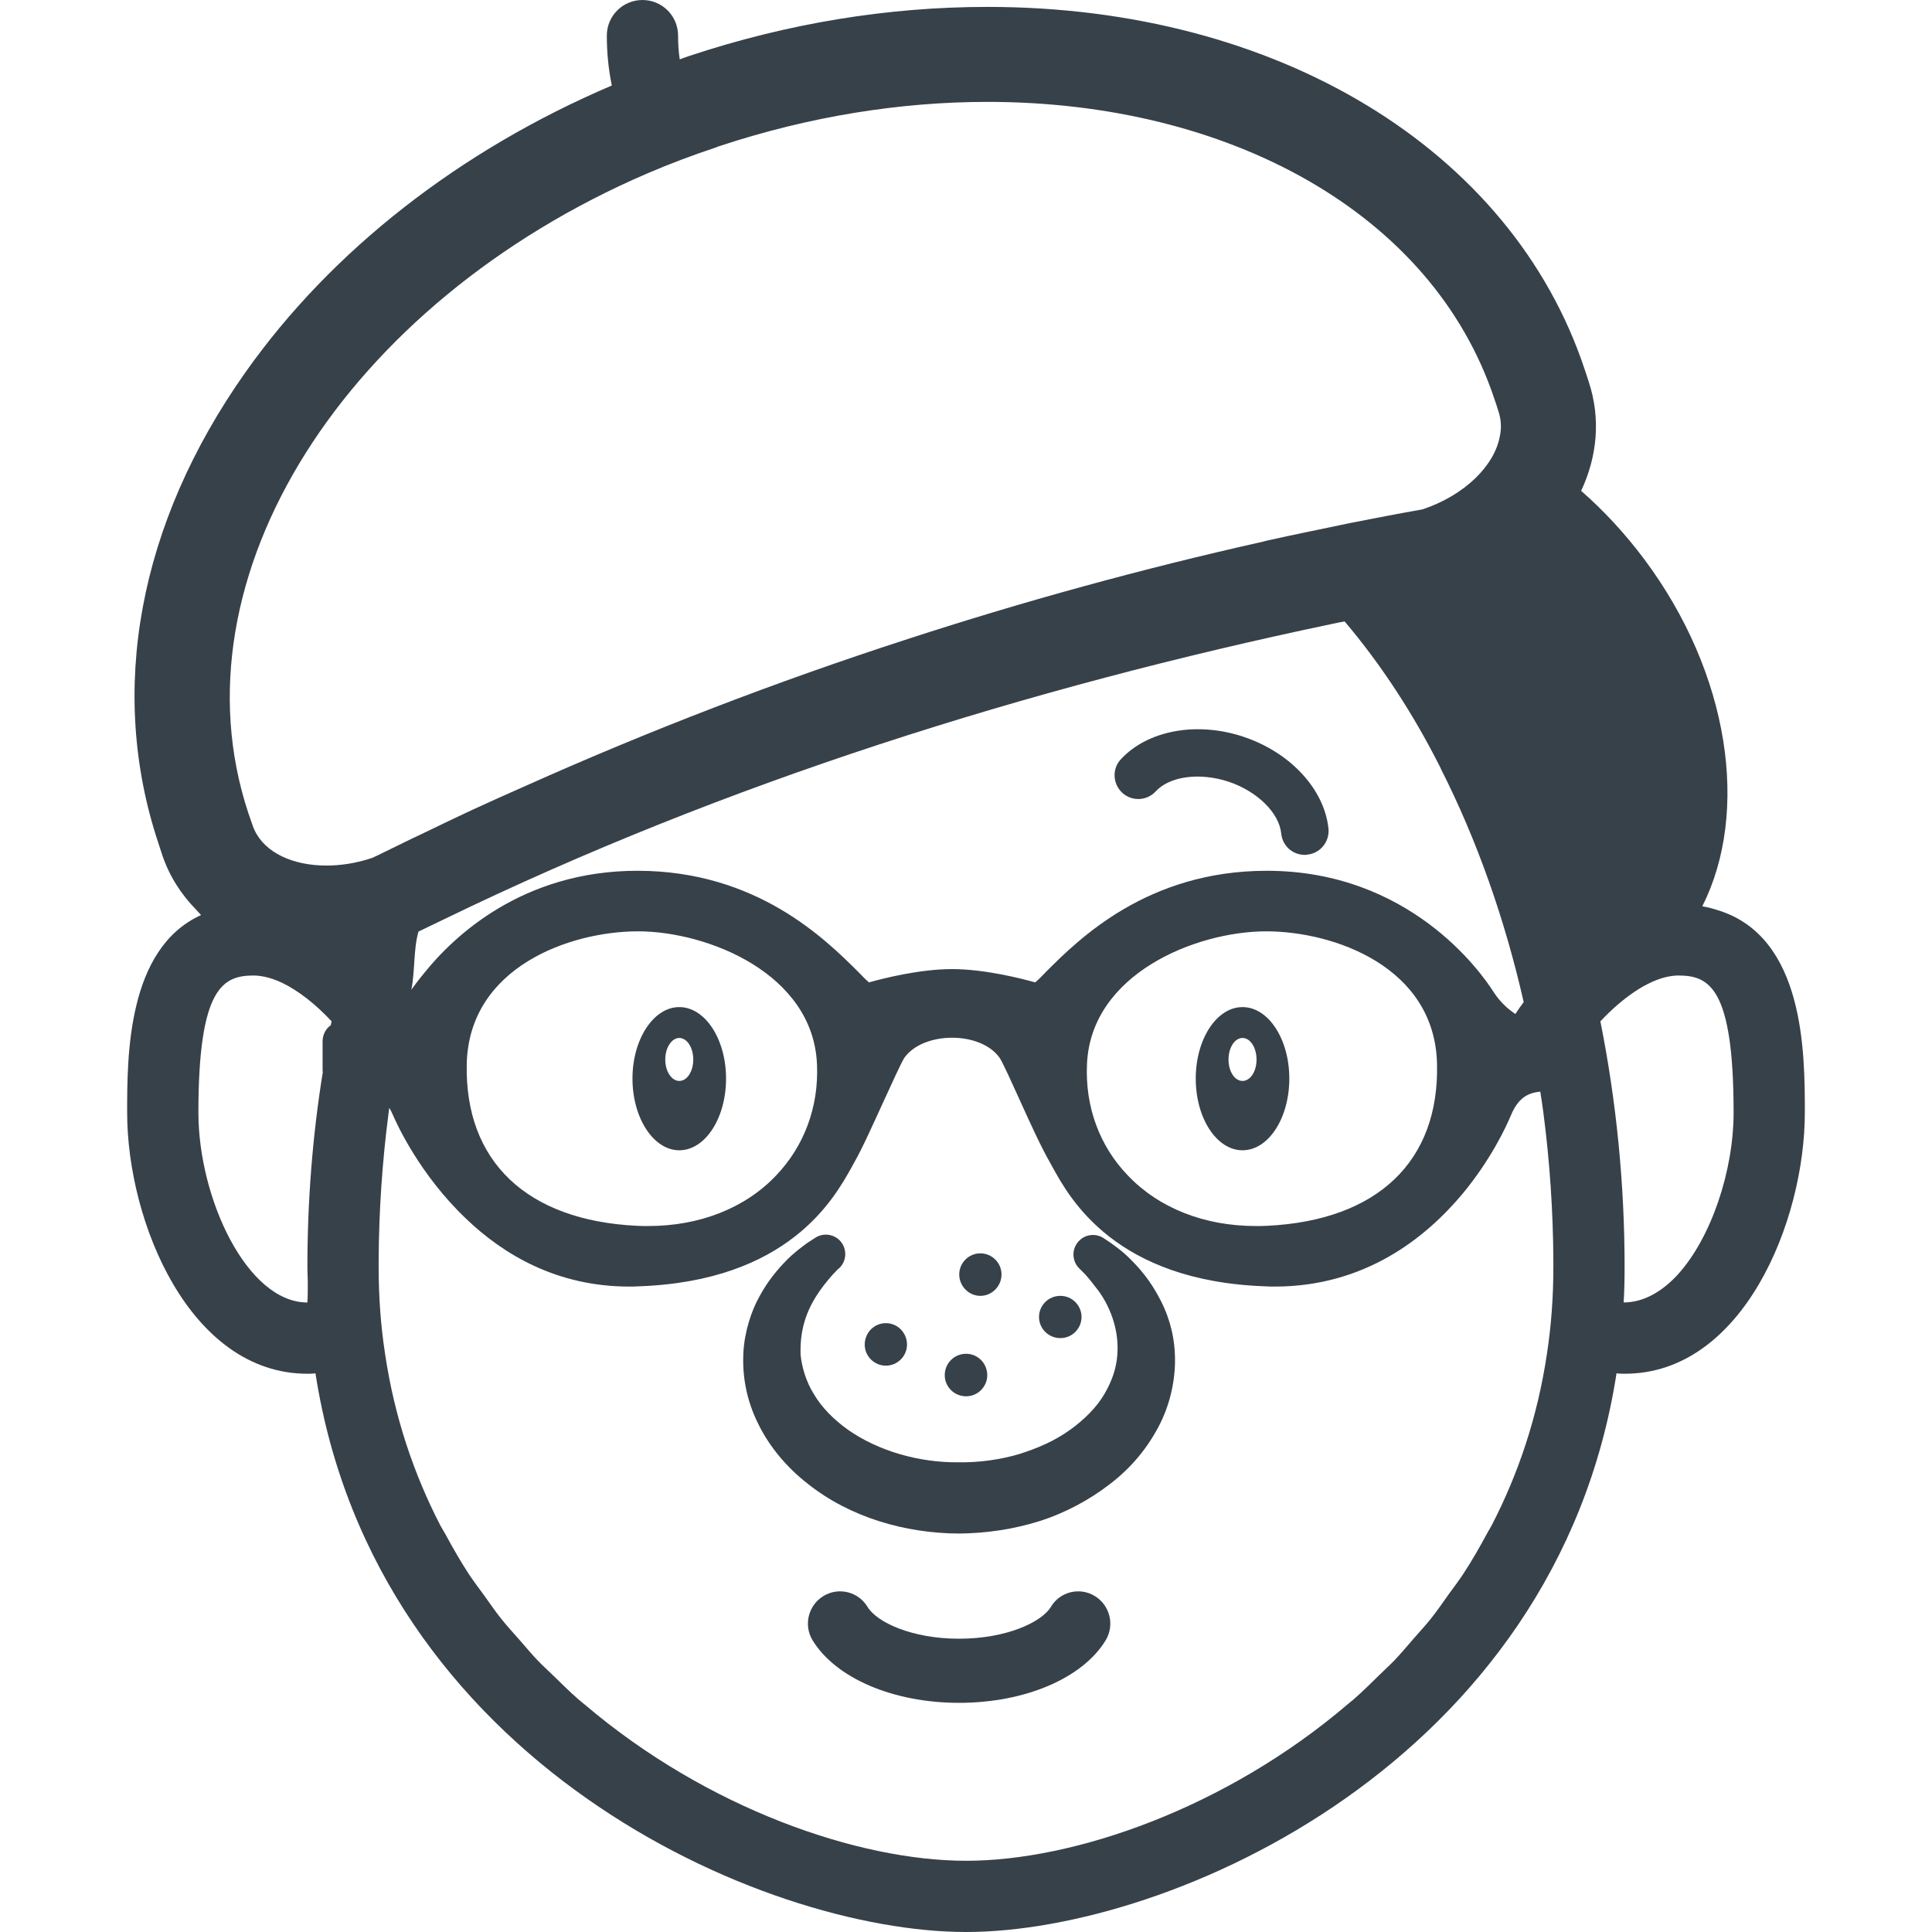 <?xml version="1.0" encoding="utf-8"?>
<!-- Generator: Adobe Illustrator 18.1.1, SVG Export Plug-In . SVG Version: 6.00 Build 0)  -->
<!DOCTYPE svg PUBLIC "-//W3C//DTD SVG 1.1//EN" "http://www.w3.org/Graphics/SVG/1.1/DTD/svg11.dtd">
<svg version="1.1" id="_x31_0" xmlns="http://www.w3.org/2000/svg" xmlns:xlink="http://www.w3.org/1999/xlink" x="0px" y="0px"
	 viewBox="0 0 512 512" style="enable-background:new 0 0 512 512;" xml:space="preserve">
<style type="text/css">
	.st0{fill:#374149;}
</style>
<g>
	<path class="st0" d="M455.316,241.23c-1.32-0.43-2.706-0.793-4.187-1.058c12.566-24.918,7.34-61.586-15.43-92.031
		c-5.098-6.797-10.699-12.84-16.68-18.062c4.282-9.126,5.227-19.192,2.016-28.883l-0.442-1.386l-0.629-1.887
		c-19.382-58.398-81.496-96.094-158.27-96.094c-26.367,0-52.988,4.34-79.106,13.023c-0.718,0.223-1.441,0.504-2.164,0.782
		c-0.106,0.023-0.179,0.058-0.289,0.082c-0.313-2.07-0.438-4.141-0.438-6.274c0-5.223-4.218-9.442-9.442-9.442
		c-5.222,0-9.442,4.218-9.442,9.442c0,4.531,0.442,8.938,1.325,13.214c-40.278,17.18-74.258,43.676-97.102,76.02
		c-28.321,40.086-36.5,84.328-23.098,124.664l1.07,3.274c1.863,5.531,4.945,10.359,8.957,14.437c0.442,0.481,0.851,0.981,1.32,1.446
		c-19.586,8.898-19.59,37.367-19.59,52.332c0,29.012,16.614,69.226,47.766,69.226c0.691,0,1.446,0,2.137-0.125
		C99.586,466.946,201.785,512,256.031,512s156.383-45.054,172.367-148.07c0.691,0.125,1.446,0.125,2.203,0.125
		c31.148,0,47.699-40.214,47.699-69.226C478.301,279.07,478.27,248.332,455.316,241.23z M394.195,406.176
		c-1.992,3.718-4.082,7.355-6.347,10.832c-1.223,1.875-2.586,3.621-3.883,5.43c-1.562,2.183-3.078,4.414-4.734,6.496
		c-1.473,1.844-3.066,3.554-4.61,5.324c-1.703,1.954-3.359,3.958-5.14,5.813c-1.192,1.246-2.469,2.382-3.696,3.586
		c-2.335,2.29-4.656,4.598-7.098,6.727c-0.445,0.394-0.922,0.742-1.371,1.129c-32.39,27.695-72.633,41.613-101.285,41.613
		c-28.554,0-68.562-13.808-100.882-41.242c-0.63-0.539-1.286-1.028-1.91-1.574c-2.262-1.977-4.414-4.129-6.59-6.242
		c-1.391-1.359-2.836-2.652-4.184-4.062c-1.625-1.691-3.133-3.527-4.691-5.301c-1.691-1.93-3.43-3.805-5.039-5.824
		c-1.527-1.918-2.918-3.981-4.363-5.985c-1.422-1.969-2.902-3.878-4.242-5.926c-2.179-3.348-4.183-6.859-6.113-10.434
		c-0.422-0.774-0.91-1.496-1.321-2.282c-7.035-13.605-12.172-28.766-14.652-45.488c-1.133-7.359-1.699-15.039-1.699-23.031v-1.574
		c0.062-13.09,0.941-26.242,2.64-39.266c0.063-0.442,0.13-0.882,0.192-1.324c0.312,0.566,0.629,1.195,0.941,1.89
		c1.07,2.516,7.176,15.856,19.321,27.438c10.07,9.687,24.293,18.058,43.359,18.058c0.754,0,1.45,0,2.266-0.062
		c39.898-1.32,51.981-23.285,56.574-31.465l0.754-1.382c2.203-3.84,5.098-10.383,7.742-16.11c2.266-4.973,4.594-10.07,5.473-11.52
		c2.266-3.332,7.176-5.41,12.714-5.41c5.535,0,10.383,2.078,12.649,5.41c0.879,1.387,3.145,6.418,5.347,11.266
		c2.645,5.852,5.665,12.462,7.93,16.364l0.691,1.258c4.531,8.242,16.613,30.27,56.574,31.59c0.758,0.062,1.574,0.062,2.266,0.062
		c23.789,0,39.961-12.71,50.031-24.855c7.297-8.875,11.328-17.434,12.648-20.641c1.95-4.594,4.531-5.855,7.738-6.168
		c0.317,1.887,0.566,3.778,0.821,5.602c1.699,13.023,2.578,26.176,2.644,39.266v1.574c0,7.992-0.57,15.672-1.703,23.031
		c-2.48,16.73-7.617,31.898-14.664,45.508C394.953,404.93,394.547,405.531,394.195,406.176z M85.554,284.07
		c-2.77,17.117-4.09,34.484-4.09,51.664c0,1.258,0.074,2.457,0.098,3.691c-0.004,1.906,0.031,3.809-0.098,5.75l0,0
		c-15.984,0-28.886-27.566-28.886-50.348c0-33.602,6.734-36.309,14.789-36.309c0.625,0,1.278,0.082,1.938,0.184
		c0.258,0.039,0.519,0.086,0.785,0.141c1.473,0.308,3.004,0.824,4.578,1.57c0.031,0.015,0.062,0.031,0.094,0.046
		c4.309,2.062,8.887,5.656,13.121,10.203c-0.062,0.379-0.191,0.691-0.191,1.008c-1.32,0.882-2.199,2.515-2.199,4.281v7.801
		C85.492,283.879,85.492,283.946,85.554,284.07z M190.519,38.766C214.625,30.774,238.789,27,261.695,27
		c63.813,0,117.93,29.324,134.355,78.789c0.063,0.062,1.07,3.207,1.07,3.274c0.692,2.074,0.821,4.278,0.379,6.418
		c-1.386,7.926-9.379,15.793-20.516,19.507c-6.418,1.133-12.902,2.391-19.32,3.649c-3.902,0.816-7.867,1.637-11.77,2.457
		c-3.145,0.629-6.226,1.321-9.375,2.012c-0.629,0.125-1.195,0.254-1.824,0.442c-32.031,7.171-63.687,15.859-94.898,26.05
		c-34.11,11.078-67.652,23.977-100.438,38.641c-4.847,2.141-9.629,4.278-14.41,6.48c-4.157,1.954-8.246,3.902-12.399,5.918
		c-1.32,0.629-2.644,1.258-3.965,1.886l-8.621,4.215l-1.382,0.629c-4.094,1.386-8.246,2.016-12.086,2.016
		c-8.871,0-16.297-3.399-19.066-9.438c-0.187-0.442-0.379-0.821-0.504-1.262c-0.062-0.062-1.07-3.206-1.133-3.269
		C45.09,152.859,91.785,80.238,171.578,45.942c5.855-2.516,11.894-4.786,18.125-6.859C189.957,38.957,190.27,38.828,190.519,38.766z
		 M109.012,262.293c0.984-4.746,0.542-10.918,1.898-15.418l6.926-3.336c74.32-36.058,154.558-61.289,235.297-78.219
		c1.07-0.254,2.141-0.441,3.211-0.629c9.754,11.516,18.312,24.668,25.484,38.954v0.062c9.629,19.004,16.992,39.961,21.965,61.859
		c-0.758,1.008-1.511,2.078-2.203,3.149c-2.015-1.325-4.09-3.211-5.789-5.852c-3.398-5.351-22.34-32.098-60.102-32.098
		c-31.652,0-49.84,18.125-58.523,26.809c-1.07,1.133-2.012,2.078-2.832,2.77c-3.586-1.008-13.402-3.524-22.024-3.524
		c-8.687,0-18.441,2.516-22.027,3.524c-0.816-0.692-1.762-1.637-2.832-2.77c-8.746-8.684-26.934-26.809-58.523-26.809
		c-30.527,0-48.738,17.438-56.406,26.961C110.875,259.715,109.73,261.293,109.012,262.293z M216.512,282.054
		c0.504,11.266-3.398,21.711-10.887,29.516c-8.183,8.621-20.266,13.34-33.793,13.34c-1.07,0-2.141,0-3.149-0.062
		c-29.136-1.45-45.562-17.118-44.992-42.918c0.625-25.738,27.5-35.117,45.371-35.117
		C187.562,246.813,215.504,258.016,216.512,282.054z M335.574,246.813c17.875,0,44.679,9.378,45.25,35.117
		c0.629,25.801-15.734,41.469-44.934,42.918c-1.008,0.062-2.078,0.062-3.086,0.062c-13.59,0-25.61-4.719-33.855-13.34
		c-7.551-7.805-11.391-18.25-10.887-29.516C289.07,258.016,317.012,246.813,335.574,246.813z M430.285,345.164
		c0.188-3.082,0.25-6.222,0.25-9.43c0-21.711-2.137-43.672-6.418-65.07c5.902-6.278,12.356-10.718,17.891-11.844
		c0.207-0.042,0.41-0.078,0.617-0.109c0.684-0.11,1.359-0.192,2.008-0.192c8.117,0,14.789,2.707,14.789,36.309
		c0,15.523-5.965,33.25-14.82,42.981C440.39,342.351,435.523,345.16,430.285,345.164z"/>
	<path class="st0" d="M300.019,334.16c-2.203-2.328-4.214-3.71-5.664-4.781c-1.258-0.817-1.886-1.258-1.886-1.258
		c-2.016-1.324-4.786-1.07-6.481,0.692c-1.007,1.007-1.511,2.328-1.511,3.648c0,1.324,0.504,2.645,1.511,3.653
		c0,0,0.562,0.566,1.57,1.574c0.821,0.879,2.016,2.391,3.461,4.278c2.77,3.715,5.602,9.879,5.098,16.93
		c-0.25,3.649-1.382,7.047-3.461,10.57c-2.011,3.461-5.347,6.797-9.062,9.442c-4.09,2.957-8.621,4.906-13.656,6.48
		c-4.969,1.45-10.383,2.203-15.793,2.141c-10.762,0.125-21.462-3.086-29.329-8.558c-3.898-2.77-7.046-5.981-9.125-9.504
		c-2.137-3.398-3.207-7.301-3.523-10.382c-0.125-4.028,0.379-6.922,1.386-9.942c1.004-2.898,2.454-5.29,3.774-7.176
		c2.77-3.84,4.91-5.789,4.91-5.789h0.062c1.886-1.699,2.266-4.531,0.82-6.734c-1.574-2.328-4.785-2.958-7.113-1.383
		c0,0-0.754,0.504-2.141,1.383c-1.32,1.008-3.332,2.39-5.598,4.718c-2.203,2.266-4.786,5.29-6.988,9.379
		c-2.203,3.902-4.028,9.562-4.278,15.039c-0.317,6.293,0.878,12.648,3.965,18.816c2.957,6.043,7.614,11.578,13.152,15.859
		c11.074,8.809,25.676,13.09,40.024,13.153c7.234-0.062,14.41-1.133,21.27-3.274c6.797-2.141,13.339-5.664,18.691-9.816
		c5.789-4.406,10.195-9.817,13.277-15.922c3.02-5.977,4.278-12.84,3.966-18.629c-0.25-5.977-2.078-11.199-4.344-15.226
		C304.801,339.45,302.285,336.426,300.019,334.16z"/>
	<path class="st0" d="M290.114,422.95c-4.024-2.434-9.234-1.133-11.614,2.89c-2.492,4.078-11.836,8.438-24.351,8.438
		c-12.462,0-21.809-4.36-24.242-8.438c-2.434-4.023-7.645-5.324-11.668-2.89c-4.02,2.437-5.324,7.648-2.946,11.667
		c6.118,10.082,21.352,16.653,38.856,16.653c17.554,0,32.847-6.57,38.91-16.653C295.434,430.598,294.133,425.386,290.114,422.95z"/>
	<path class="st0" d="M306.25,209.75c3.778-4.094,11.707-5.098,19.383-2.582c7.614,2.582,13.34,8.246,13.906,13.718
		c0.316,3.274,3.023,5.664,6.23,5.664c0.187,0,0.442,0,0.629-0.062c3.461-0.316,5.981-3.398,5.664-6.859
		c-1.07-10.446-10.066-20.199-22.465-24.355c-12.336-4.153-25.426-1.762-32.535,5.918c-2.39,2.516-2.203,6.481,0.313,8.871
		C299.957,212.453,303.922,212.266,306.25,209.75z"/>
	<path class="st0" d="M180.012,266.89c-6.797,0-12.398,8.493-12.398,18.942c0,10.508,5.602,19.004,12.398,19.004
		c6.859,0,12.398-8.496,12.398-19.004C192.41,275.383,186.871,266.89,180.012,266.89z M180.012,286.461
		c-2.016,0-3.711-2.515-3.711-5.664c0-3.148,1.695-5.726,3.711-5.726c2.078,0,3.71,2.578,3.71,5.726
		C183.722,283.946,182.09,286.461,180.012,286.461z"/>
	<path class="st0" d="M329.282,304.836c6.859,0,12.398-8.496,12.398-19.004c0-10.449-5.539-18.942-12.398-18.942
		c-6.86,0-12.395,8.493-12.395,18.942C316.886,296.34,322.422,304.836,329.282,304.836z M329.282,275.07
		c2.078,0,3.714,2.578,3.714,5.726c0,3.149-1.637,5.664-3.714,5.664c-2.074,0-3.711-2.515-3.711-5.664
		C325.57,277.649,327.207,275.07,329.282,275.07z"/>
	<path class="st0" d="M234.762,361.914c3.082,0,5.602-2.516,5.602-5.602c0-3.145-2.519-5.664-5.602-5.664
		c-3.086,0-5.602,2.519-5.602,5.664C229.16,359.398,231.676,361.914,234.762,361.914z"/>
	<path class="st0" d="M259.809,343.414c3.082,0,5.602-2.582,5.602-5.664c0-3.086-2.52-5.602-5.602-5.602
		c-3.086,0-5.602,2.515-5.602,5.602C254.207,340.832,256.722,343.414,259.809,343.414z"/>
	<path class="st0" d="M281.016,354.614c3.082,0,5.601-2.516,5.601-5.602c0-3.082-2.519-5.598-5.601-5.598
		c-3.149,0-5.665,2.515-5.665,5.598C275.351,352.098,277.867,354.614,281.016,354.614z"/>
	<path class="st0" d="M256.031,370.031c3.082,0,5.602-2.515,5.602-5.602c0-3.145-2.519-5.664-5.602-5.664
		c-3.145,0-5.664,2.519-5.664,5.664C250.367,367.516,252.886,370.031,256.031,370.031z"/>
</g>
</svg>
